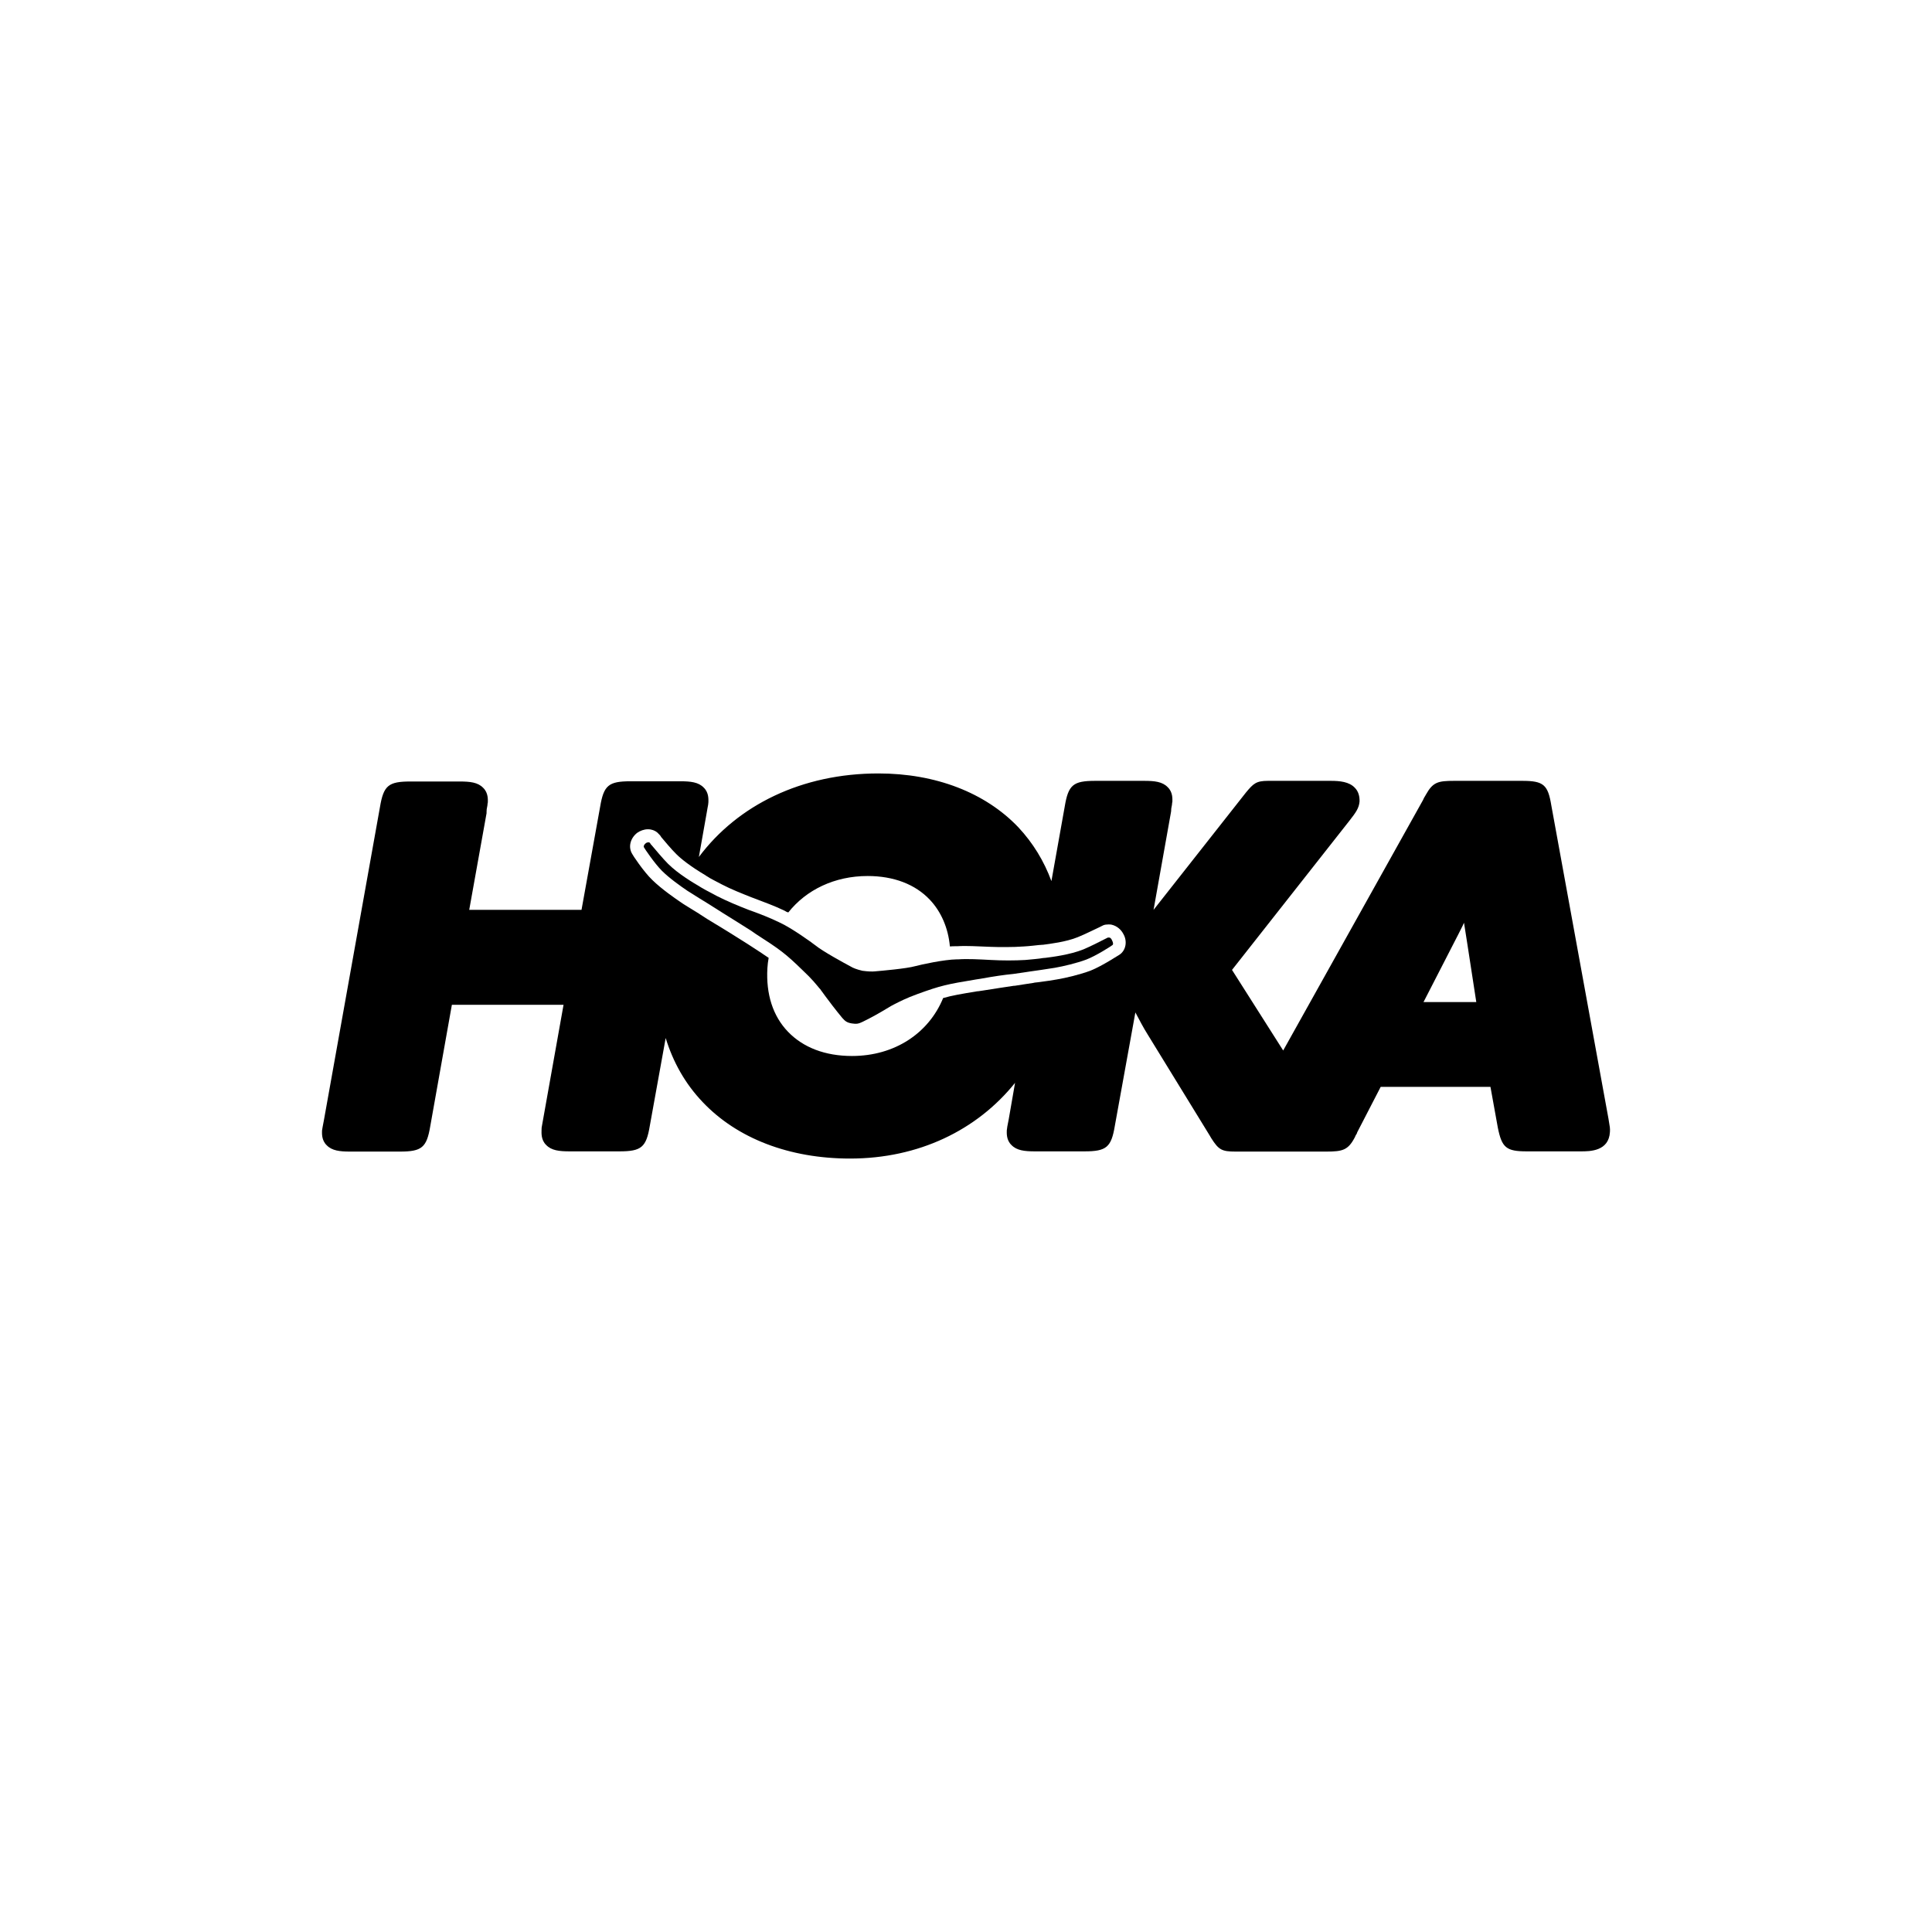 <svg width="90" height="90" viewBox="0 0 90 90" fill="none" xmlns="http://www.w3.org/2000/svg">
<path d="M51.669 43.675C51.659 43.675 51.629 43.675 51.609 43.675C51.599 43.685 51.54 43.705 51.471 43.744C51.245 43.862 50.772 44.099 50.467 44.227C49.826 44.483 48.999 44.581 48.693 44.621C48.634 44.621 48.595 44.631 48.575 44.631C48.447 44.66 47.964 44.7 47.767 44.719C47.275 44.749 46.684 44.749 46.161 44.719C45.61 44.69 45.078 44.66 44.644 44.69H44.575C43.965 44.7 42.901 44.936 42.645 45.005C42.231 45.123 41.078 45.222 40.743 45.251C40.645 45.261 40.448 45.261 40.172 45.222C39.916 45.163 39.719 45.084 39.63 45.025C39.334 44.867 38.32 44.315 37.985 44.039C37.768 43.872 36.891 43.242 36.34 42.985L36.28 42.956C35.896 42.769 35.404 42.572 34.872 42.384C34.389 42.197 33.847 41.971 33.404 41.744C33.236 41.655 32.803 41.429 32.694 41.36C32.685 41.35 32.635 41.33 32.596 41.301C32.33 41.143 31.601 40.719 31.118 40.237C30.872 39.99 30.537 39.587 30.379 39.399C30.32 39.34 30.291 39.301 30.281 39.271C30.271 39.261 30.251 39.242 30.241 39.242C30.182 39.232 30.113 39.252 30.084 39.281C30.025 39.321 29.966 39.409 29.995 39.468C30.025 39.528 30.488 40.217 30.832 40.562C31.177 40.907 31.69 41.271 32.025 41.498C32.212 41.616 32.98 42.099 32.99 42.099C33.187 42.227 33.404 42.365 33.69 42.542C34.034 42.759 34.458 43.015 35.01 43.37L35.177 43.488C36.34 44.236 36.586 44.414 37.404 45.212C37.817 45.596 38.024 45.862 38.172 46.039L38.211 46.079C38.251 46.148 38.339 46.246 38.438 46.394C38.625 46.65 38.95 47.074 39.236 47.419C39.364 47.556 39.433 47.635 39.679 47.675C39.906 47.714 40.004 47.685 40.172 47.606C40.566 47.419 41.029 47.153 41.305 46.985C41.443 46.896 41.571 46.828 41.65 46.788L41.709 46.758C41.906 46.66 42.201 46.502 42.743 46.305C43.827 45.911 44.102 45.852 45.472 45.626L45.669 45.596C46.319 45.478 46.802 45.409 47.206 45.37C47.531 45.33 47.787 45.281 48.014 45.251C48.023 45.251 48.92 45.123 49.137 45.084C49.531 45.015 50.161 44.867 50.605 44.7C51.048 44.532 51.757 44.079 51.816 44.03C51.875 44 51.846 43.892 51.816 43.833C51.777 43.734 51.728 43.675 51.669 43.675Z" fill="black"/>
<path d="M72.268 37.528C72.11 36.562 71.913 36.375 70.918 36.375H67.736C66.987 36.375 66.751 36.434 66.426 37.015L66.387 37.084C66.357 37.124 66.327 37.183 66.288 37.272L59.776 48.936L57.392 45.182L62.85 38.247C63.175 37.833 63.303 37.646 63.333 37.34C63.342 37.084 63.273 36.858 63.116 36.7C62.85 36.414 62.407 36.375 61.993 36.375H59.067C58.515 36.375 58.387 36.503 58.042 36.917L53.737 42.385L54.545 37.853L54.555 37.794C54.555 37.705 54.565 37.626 54.584 37.547C54.604 37.469 54.594 37.41 54.614 37.35C54.614 37.232 54.644 36.907 54.397 36.671C54.151 36.414 53.786 36.375 53.304 36.375H51.018C49.994 36.375 49.767 36.562 49.6 37.567L48.979 41.045C48.634 40.109 48.122 39.271 47.442 38.542C45.905 36.927 43.59 36.03 40.92 36.03C37.354 36.03 34.369 37.498 32.556 39.922L32.921 37.863L32.96 37.636C32.99 37.498 32.99 37.478 33 37.37C33 37.252 33.029 36.927 32.783 36.69C32.537 36.434 32.172 36.395 31.69 36.395H29.375C28.35 36.395 28.123 36.582 27.956 37.587L27.089 42.385H21.858L22.666 37.882V37.823C22.666 37.735 22.675 37.656 22.695 37.577C22.715 37.498 22.705 37.439 22.725 37.38C22.725 37.262 22.754 36.937 22.508 36.7C22.262 36.444 21.897 36.405 21.414 36.405H19.119C18.095 36.405 17.868 36.592 17.7 37.597L15.09 52.177C15.021 52.532 15.021 52.541 15.001 52.669C15.001 52.788 14.972 53.113 15.218 53.349C15.464 53.605 15.829 53.645 16.311 53.645H18.627C19.651 53.645 19.878 53.458 20.045 52.453L21.05 46.808H26.252L25.296 52.167L25.266 52.334C25.227 52.532 25.227 52.551 25.227 52.66C25.227 52.768 25.197 53.103 25.444 53.339C25.69 53.596 26.055 53.635 26.537 53.635H28.852C29.877 53.635 30.104 53.448 30.271 52.443L31.01 48.355C31.355 49.478 31.916 50.482 32.734 51.34C34.34 53.034 36.773 53.97 39.6 53.97C42.792 53.97 45.511 52.65 47.285 50.443L46.989 52.147C46.92 52.472 46.92 52.512 46.9 52.66C46.9 52.778 46.871 53.103 47.117 53.339C47.363 53.596 47.728 53.635 48.211 53.635H50.516C51.54 53.635 51.767 53.448 51.934 52.443L52.89 47.163C53.077 47.517 53.274 47.892 53.461 48.187L56.358 52.906L56.427 53.024C56.772 53.566 56.919 53.645 57.56 53.645H59.136H60.623H61.776C62.554 53.645 62.801 53.576 63.116 52.975L63.155 52.886C63.185 52.847 63.214 52.797 63.224 52.748L64.318 50.63H69.431L69.775 52.532C69.963 53.467 70.169 53.635 71.125 53.635H73.637C74.061 53.635 74.948 53.635 74.997 52.729C75.007 52.561 74.997 52.512 74.928 52.108L72.268 37.528ZM52.151 44.473C52.141 44.473 51.353 44.995 50.811 45.212C50.319 45.399 49.649 45.557 49.235 45.626C49.097 45.655 48.683 45.714 48.378 45.754C48.24 45.764 48.132 45.783 48.112 45.793H48.102C47.876 45.833 47.61 45.862 47.275 45.921H47.235C46.851 45.98 46.368 46.049 45.758 46.148L45.56 46.177H45.531C44.753 46.305 44.349 46.374 43.935 46.493C43.265 48.128 41.679 49.192 39.689 49.192C38.438 49.192 37.413 48.798 36.704 48.059C36.005 47.33 35.679 46.315 35.748 45.103C35.758 44.936 35.778 44.778 35.807 44.621C35.561 44.453 35.266 44.256 34.822 43.971L34.665 43.872C34.152 43.547 33.739 43.291 33.414 43.094L33.345 43.054C33.059 42.887 32.832 42.739 32.635 42.611L32.547 42.552C32.182 42.325 31.798 42.099 31.67 42C31.483 41.872 30.832 41.429 30.389 40.995C29.975 40.601 29.453 39.803 29.453 39.784C29.256 39.468 29.355 39.055 29.68 38.798C29.818 38.7 30.005 38.631 30.172 38.631C30.212 38.631 30.271 38.631 30.31 38.641C30.468 38.67 30.596 38.739 30.695 38.858L30.704 38.867L30.714 38.877C30.744 38.907 30.773 38.937 30.803 38.996C30.921 39.133 31.276 39.567 31.512 39.794C31.709 39.991 32.123 40.335 32.872 40.779L32.911 40.808C32.941 40.818 32.97 40.848 32.98 40.848C33.049 40.907 33.453 41.104 33.63 41.202C34.044 41.419 34.566 41.626 35.039 41.813L35.069 41.823C35.591 42.02 36.093 42.207 36.507 42.404L36.566 42.434C36.605 42.463 36.665 42.493 36.724 42.503C37.561 41.449 38.881 40.808 40.418 40.808C41.63 40.808 42.635 41.193 43.314 41.912C43.837 42.463 44.171 43.222 44.25 44.089C44.349 44.079 44.437 44.079 44.516 44.079H44.585C44.713 44.069 44.841 44.069 44.999 44.069C45.383 44.069 45.797 44.099 46.161 44.108C46.388 44.118 46.615 44.118 46.861 44.118C47.147 44.118 47.442 44.108 47.698 44.089C47.915 44.079 48.339 44.03 48.427 44.02H48.457C48.486 44.02 48.526 44.01 48.585 44.01H48.595C48.88 43.971 49.659 43.882 50.21 43.655C50.535 43.527 51.038 43.271 51.196 43.202C51.264 43.163 51.324 43.143 51.334 43.133L51.393 43.104C51.462 43.074 51.55 43.064 51.639 43.064C51.678 43.064 51.737 43.064 51.777 43.074C52.043 43.133 52.23 43.32 52.319 43.488C52.535 43.843 52.447 44.276 52.151 44.473ZM66.318 46.67L67.933 43.527C68.022 43.34 68.12 43.173 68.199 42.985C68.239 43.251 68.288 43.567 68.357 43.99L68.771 46.68H66.308V46.67H66.318Z" fill="black"/>
</svg>
